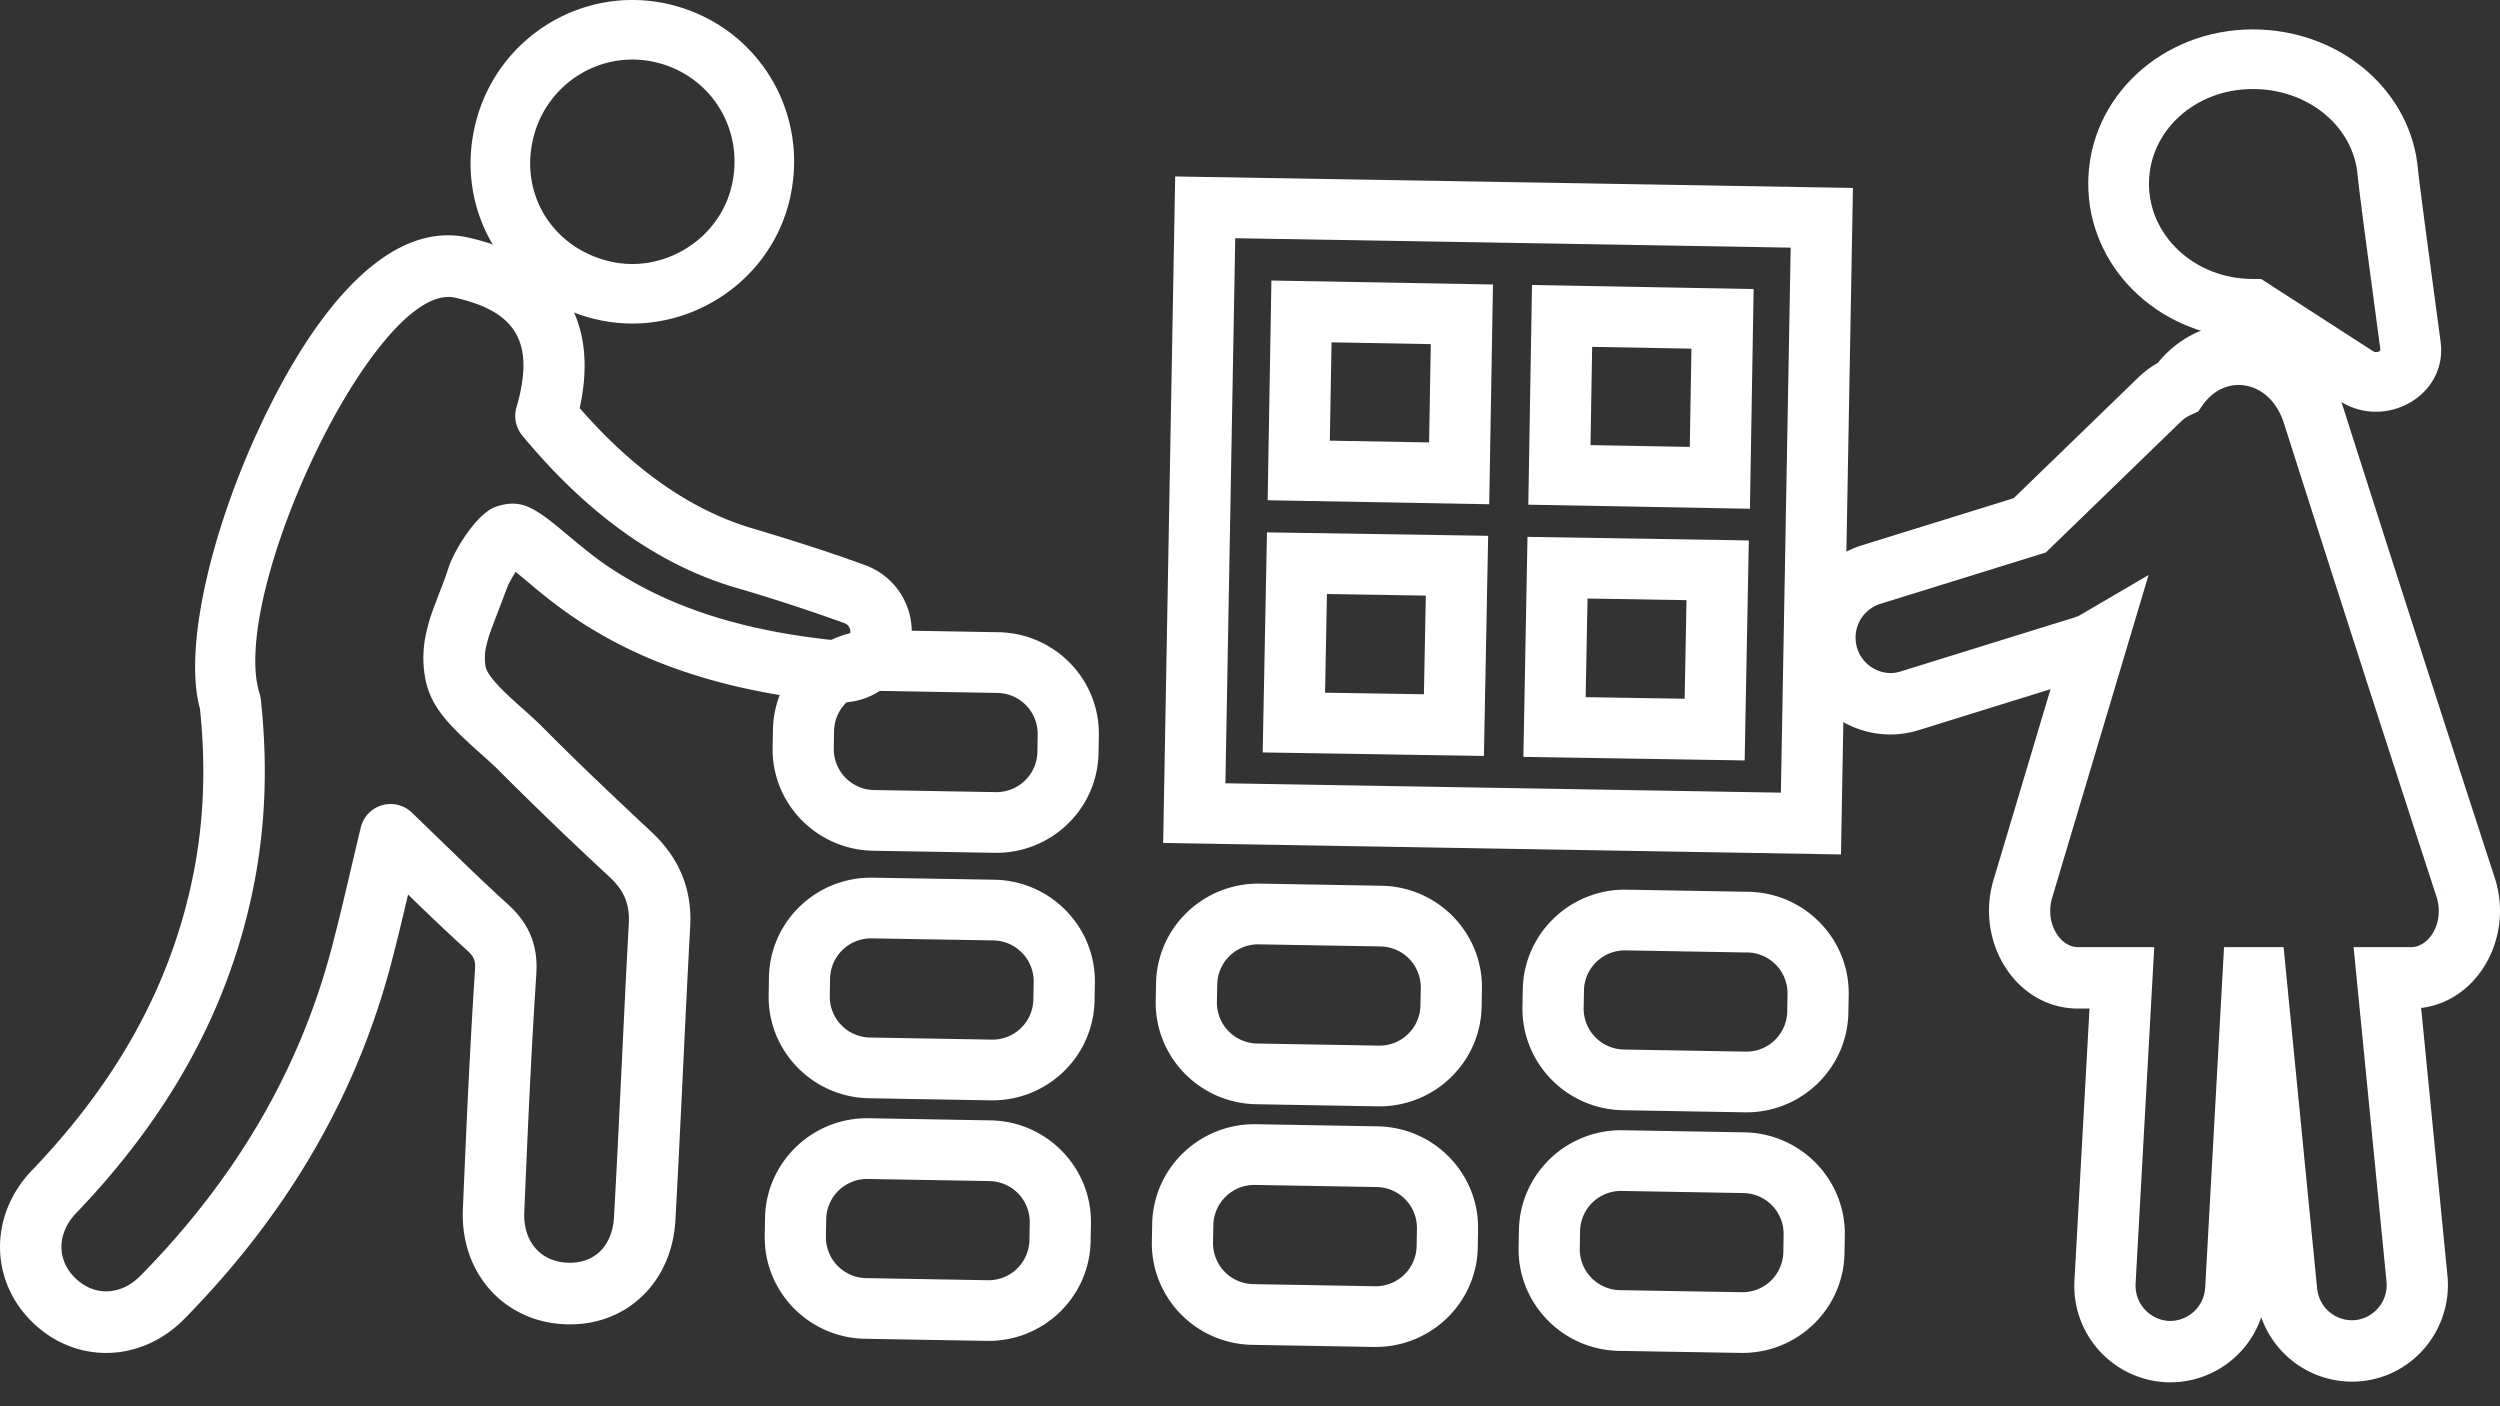 <svg xmlns="http://www.w3.org/2000/svg" width="80" height="45" viewBox="0 0 80 45">
    <rect x="0" y="0" width="80" height="45" fill="#333333" stroke="none"/>
    <g fill="#FFF" fill-rule="nonzero">
        <path d="M59.294 6.014l-.383 21.328-21.69-.368.385-21.327 21.688.367zm-1.992 1.91l-17.774-.301-.315 17.442 17.775.3.314-17.441zM45.626 19.059l-3.164-.05-.06 3.157 3.163.05.061-3.157zm-5.22 5.019l.137-7.042 7.078.11-.136 7.044-7.079-.112zm5.379-13.066l-3.176-.057-.054 3.146 3.176.057.054-3.146zm-5.22 4.996l.12-7.031 7.09.127-.12 7.032-7.09-.128zm13.403 3.197l-3.167-.052-.06 3.156 3.168.051.059-3.155zm-5.22 5.015l.132-7.04 7.082.114-.133 7.04-7.081-.114zm5.378-13.063l-3.177-.058-.053 3.144 3.177.058.053-3.144zm-5.22 4.993l.118-7.03 7.092.13-.118 7.03-7.092-.13zm-1.484 15.5l-.01.56c-.032 1.794-1.522 3.223-3.329 3.193l-3.886-.068c-1.806-.033-3.245-1.511-3.214-3.307l.011-.56c.03-1.794 1.52-3.222 3.328-3.192l3.885.068c1.806.03 3.246 1.51 3.215 3.305zm-3.249-1.364l-3.885-.067a1.31 1.31 0 0 0-1.337 1.285l-.01.56a1.311 1.311 0 0 0 1.291 1.329l3.885.067a1.311 1.311 0 0 0 1.337-1.285l.011-.56a1.31 1.31 0 0 0-1.292-1.329zm14.861 9.253l-.01.564c-.03 1.794-1.522 3.223-3.329 3.19l-3.885-.065c-1.807-.033-3.246-1.513-3.215-3.308l.011-.56c.031-1.794 1.521-3.223 3.328-3.192l3.886.067c1.807.031 3.247 1.512 3.214 3.304zm-3.247-1.361L51.9 38.11a1.31 1.31 0 0 0-1.338 1.286l-.01.56a1.312 1.312 0 0 0 1.291 1.329l3.886.066a1.31 1.31 0 0 0 1.338-1.28l.009-.566a1.308 1.308 0 0 0-1.29-1.327zm-8.489 1.17l-.009.562c-.03 1.794-1.52 3.223-3.328 3.192l-3.886-.067c-1.806-.031-3.246-1.51-3.216-3.306l.011-.562c.031-1.793 1.522-3.223 3.329-3.192l3.885.068c1.808.03 3.247 1.511 3.214 3.304zm-3.247-1.363l-3.886-.067a1.312 1.312 0 0 0-1.338 1.285l-.01.561a1.31 1.31 0 0 0 1.292 1.328l3.886.068a1.31 1.31 0 0 0 1.337-1.283l.01-.563a1.309 1.309 0 0 0-1.291-1.329zm15.107-6.145l-.01.564c-.03 1.794-1.521 3.224-3.328 3.19l-3.885-.067c-1.807-.03-3.247-1.51-3.216-3.305l.01-.562c.032-1.794 1.523-3.224 3.33-3.19l3.885.067c1.807.03 3.247 1.511 3.214 3.303zm-3.248-1.36l-3.887-.068a1.31 1.31 0 0 0-1.336 1.283l-.01.562a1.31 1.31 0 0 0 1.292 1.328l3.886.067a1.309 1.309 0 0 0 1.337-1.28l.009-.566a1.308 1.308 0 0 0-1.29-1.327zm-20.747-6.946l-.01.566c-.032 1.792-1.522 3.221-3.329 3.19l-3.887-.067c-1.807-.033-3.246-1.512-3.213-3.304l.01-.563c.03-1.795 1.52-3.223 3.33-3.192l3.884.067c1.807.03 3.246 1.51 3.215 3.303zm-3.249-1.36l-3.884-.068a1.31 1.31 0 0 0-1.34 1.283l-.009.563a1.31 1.31 0 0 0 1.291 1.329l3.886.067a1.313 1.313 0 0 0 1.339-1.282l.009-.564a1.31 1.31 0 0 0-1.292-1.328zm2.996 16.983l-.01.561c-.032 1.794-1.523 3.224-3.329 3.19l-3.885-.067c-1.806-.03-3.246-1.51-3.215-3.305l.01-.561c.032-1.794 1.523-3.224 3.329-3.191l3.885.068c1.806.03 3.246 1.51 3.215 3.305zm-3.249-1.363l-3.886-.067a1.309 1.309 0 0 0-1.336 1.283l-.01.56A1.31 1.31 0 0 0 27.72 40.9l3.886.067a1.309 1.309 0 0 0 1.336-1.283l.01-.561a1.31 1.31 0 0 0-1.29-1.328zm.159-9.643c1.807.033 3.246 1.513 3.216 3.308l-.011.56c-.031 1.794-1.521 3.223-3.329 3.192l-3.885-.067c-1.807-.031-3.247-1.512-3.214-3.304l.009-.564c.03-1.794 1.522-3.223 3.33-3.19l3.884.065zm-3.92 1.877a1.31 1.31 0 0 0-1.337 1.28l-.01.566a1.308 1.308 0 0 0 1.292 1.327l3.885.067a1.31 1.31 0 0 0 1.338-1.285l.01-.56a1.313 1.313 0 0 0-1.292-1.33l-3.885-.065z"/>
        <path d="M20.844 26.619c.89.828 1.31 1.837 1.242 3.043-.07 1.273-.121 2.294-.231 4.59-.115 2.39-.17 3.49-.243 4.804-.111 1.995-1.59 3.396-3.518 3.321-1.973-.077-3.367-1.646-3.282-3.675.144-3.419.245-5.473.388-7.661.02-.312-.028-.427-.27-.645a61.302 61.302 0 0 1-1.166-1.089l-.706-.681c-.228.97-.368 1.542-.533 2.174-1.126 4.295-3.355 8.08-6.63 11.408-1.384 1.406-3.469 1.451-4.85.11-1.38-1.335-1.395-3.432-.03-4.859 2.381-2.485 3.992-5.139 4.84-8.112.611-2.146.792-4.282.544-6.664-.53-1.925.342-5.691 1.962-9.125 1.892-4.01 4.233-6.491 6.623-5.956 2.935.657 4.193 2.61 3.566 5.457 1.735 1.992 3.573 3.266 5.513 3.845 1.469.437 2.68.833 3.638 1.187a2.265 2.265 0 0 1-1 4.378c-3.192-.308-5.636-1.086-7.6-2.244a13.759 13.759 0 0 1-1.42-.96 18.725 18.725 0 0 1-.533-.427 128.02 128.02 0 0 1-.427-.357 12.44 12.44 0 0 0-.222-.182 7.8 7.8 0 0 0-.225.394c-.12.302-.197.513-.305.794-.314.821-.332.87-.395 1.135a1.645 1.645 0 0 0-.039.69c.046.258.335.6 1.091 1.276.356.318.4.358.544.494.078.073.15.143.217.211.98.987 1.982 1.948 3.457 3.326zm-4.62-7.848zm.474-.772a.08.08 0 0 0 .006-.005l-.006.005zm-.706 6.684a7.088 7.088 0 0 0-.17-.167 20.184 20.184 0 0 0-.505-.457c-1.109-.991-1.56-1.527-1.717-2.396a3.585 3.585 0 0 1 .061-1.5c.094-.391.113-.444.473-1.383.096-.25.16-.431.22-.618.182-.554.903-1.737 1.51-1.944.76-.26 1.187-.027 2.116.749 1.047.874 1.353 1.11 2.116 1.559 1.714 1.01 3.882 1.7 6.794 1.981a.293.293 0 0 0 .129-.567 58.868 58.868 0 0 0-3.516-1.147c-2.462-.734-4.725-2.361-6.788-4.854a.987.987 0 0 1-.188-.904c.595-2.054.02-3.064-1.971-3.51-2.513-.562-7.25 9.479-6.25 12.67.02.062.032.125.04.19.287 2.668.089 5.084-.6 7.503-.941 3.3-2.72 6.23-5.313 8.936-.622.65-.616 1.503-.022 2.078.601.583 1.452.564 2.084-.078 3.04-3.09 5.093-6.574 6.128-10.525.173-.66.318-1.26.577-2.362.222-.947.25-1.062.344-1.454a.982.982 0 0 1 1.636-.48c.238.229 1.555 1.508 1.941 1.877.41.392.776.734 1.127 1.053.683.616.975 1.317.914 2.238-.142 2.168-.242 4.21-.385 7.614-.04.954.523 1.588 1.393 1.622.84.033 1.426-.523 1.478-1.46.073-1.309.128-2.405.238-4.69l.005-.1c.11-2.3.161-3.324.231-4.604.035-.613-.149-1.055-.617-1.491a125.182 125.182 0 0 1-3.513-3.38z"/>
        <path d="M19.079 10.22c-2.87-.677-4.572-3.446-3.858-6.287.7-2.784 3.508-4.475 6.28-3.775 2.782.706 4.44 3.48 3.757 6.276-.662 2.713-3.457 4.424-6.179 3.785zm4.327-4.238c.436-1.783-.608-3.53-2.373-3.977-1.747-.441-3.52.626-3.963 2.392-.454 1.806.608 3.535 2.445 3.968 1.704.4 3.477-.687 3.891-2.383zM77.476 32.255l.842 8.56c.166 1.698-1.067 3.215-2.748 3.382a3.079 3.079 0 0 1-3.21-2.046 3.078 3.078 0 0 1-3.08 2.079 3.085 3.085 0 0 1-2.897-3.262l.481-8.694h-.367c-1.982 0-3.299-2.12-2.706-4.11l1.826-6.11-4.227 1.313c-.296.09-.6.136-.903.136a3.08 3.08 0 0 1-2.939-2.187 3.1 3.1 0 0 1 2.033-3.867l4.857-1.507 3.994-3.869c.187-.18.393-.333.617-.46 1.72-2.118 5-1.494 5.902 1.328a2552.137 2552.137 0 0 0 4.878 15.141c.622 1.893-.522 3.953-2.353 4.173zm.492-3.559a2553.099 2553.099 0 0 1-4.883-15.155c-.44-1.378-1.864-1.615-2.593-.586l-.15.213-.238.11c-.12.055-.223.125-.312.21l-4.328 4.193-.223.069-5.08 1.576a1.134 1.134 0 0 0 .326 2.212c.11 0 .221-.017.328-.05l5.558-1.726c.077-.024.156-.058.235-.105l2.146-1.256-.713 2.386-2.372 7.941c-.239.8.246 1.581.828 1.581h2.439l-.058 1.037-.539 9.733a1.132 1.132 0 0 0 1.089 1.192 1.13 1.13 0 0 0 1.138-1.067l.603-10.895h1.906l.087.886.986 10.036a1.123 1.123 0 0 0 1.22 1.012 1.127 1.127 0 0 0 1-1.236l-1.053-10.698h1.835c.595 0 1.082-.808.818-1.612l.93-.308-.93.307z"/>
        <path d="M71.76 10.825c-2.756-.16-4.943-2.308-4.936-4.957.004-2.75 2.36-4.929 5.27-4.927 2.683 0 4.948 1.83 5.263 4.304l.006.071c.01.19.343 2.726.737 5.625.228 1.716-1.767 2.835-3.228 1.892l-3.113-2.008zm.333-7.976c-1.862-.002-3.323 1.35-3.326 3.023-.005 1.671 1.457 3.045 3.303 3.055l.288.001 3.58 2.31c.112.072.241 0 .235-.047-.406-2.997-.707-5.279-.746-5.727-.2-1.482-1.61-2.615-3.334-2.615z"/>
    </g>
</svg>
